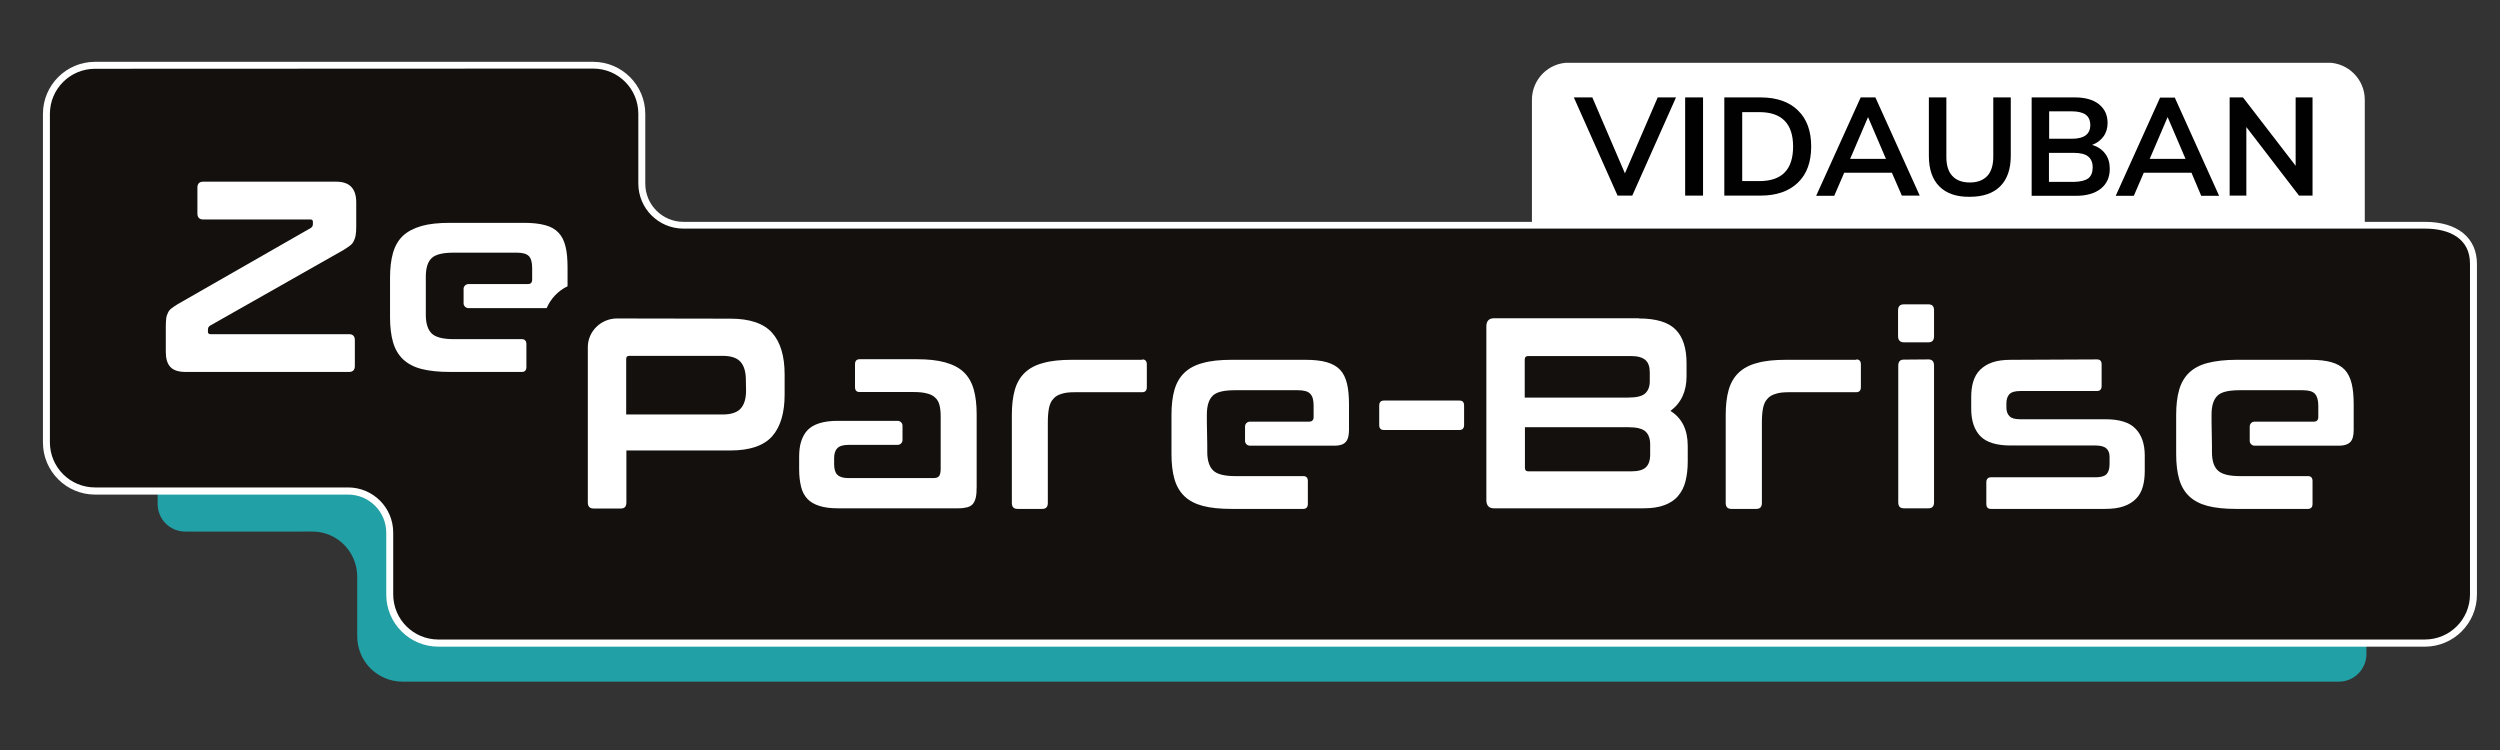 <?xml version="1.0" encoding="utf-8"?>
<!-- Generator: Adobe Illustrator 26.5.0, SVG Export Plug-In . SVG Version: 6.00 Build 0)  -->
<svg version="1.1" id="Calque_1" xmlns="http://www.w3.org/2000/svg" xmlns:xlink="http://www.w3.org/1999/xlink" x="0px" y="0px"
	 viewBox="0 0 1257.6 377.3" style="enable-background:new 0 0 1257.6 377.3;" xml:space="preserve">
<rect x="0" y="0" width="1257.6" height="377.3" fill="#333333" stroke="none"/>
<style type="text/css">
	.st0{clip-path:url(#SVGID_00000029757404461306624430000012772723471551450774_);}
	.st1{fill:#FFFFFF;stroke:#FFFFFF;stroke-width:0.76;stroke-miterlimit:10;}
	.st2{enable-background:new    ;}
	.st3{fill:#010101;}
	.st4{fill:#21A0A6;}
	.st5{fill:#13100D;}
	.st6{fill:#FFFFFF;}
</style>
<g id="Vidauban">
	<g>
		<defs>
			<rect id="SVGID_1_" x="325.7" y="31.6" width="863.9" height="85.7"/>
		</defs>
		<clipPath id="SVGID_00000072981574389937544750000011026223767412029886_">
			<use xlink:href="#SVGID_1_"  style="overflow:visible;"/>
		</clipPath>
		<g style="clip-path:url(#SVGID_00000072981574389937544750000011026223767412029886_);">
			<g>
				<path class="st1" d="M771,50.2v66.5h418.2V50.2c0-10.1-8.2-18.3-18.3-18.3H789.2C779.2,31.9,771,40.1,771,50.2z"/>
				<g class="st2">
					<path class="st3" d="M843.1,49l-22,49.4h-7.4l-22-49.4h9.3l16.4,38.2L833.9,49H843.1z"/>
					<path class="st3" d="M847.7,49h9v49.4h-9V49z"/>
				</g>
				<g class="st2">
					<path class="st3" d="M867.4,49h18.2c8.1,0,14.4,2.2,18.8,6.5c4.5,4.3,6.7,10.4,6.7,18.2c0,7.8-2.2,13.9-6.7,18.2
						s-10.7,6.5-18.8,6.5h-18.2V49z M885,91.1c11.4,0,17-5.8,17-17.4c0-11.5-5.7-17.3-17-17.3h-8.6v34.7H885z"/>
				</g>
				<g class="st2">
					<path class="st3" d="M951.7,86.9h-24l-5,11.6h-9.1L936,49h7.4l22.3,49.4h-9L951.7,86.9z M948.7,79.9l-9-21l-9,21H948.7z"/>
				</g>
				<g class="st2">
					<path class="st3" d="M975.6,93.8c-3.5-3.5-5.3-8.6-5.3-15.3V49h8.8v29.9c0,4.3,1,7.5,3,9.6c2,2.2,5,3.3,8.8,3.3
						c3.8,0,6.7-1.1,8.8-3.3c2-2.2,3-5.4,3-9.6V49h8.8v29.4c0,6.7-1.8,11.8-5.3,15.3c-3.5,3.5-8.6,5.3-15.3,5.3
						C984.2,99.1,979.1,97.3,975.6,93.8z"/>
				</g>
				<g class="st2">
					<path class="st3" d="M1059,77.3c1.6,2.1,2.3,4.7,2.3,7.7c0,4.2-1.5,7.5-4.5,9.9c-3,2.4-7.2,3.6-12.4,3.6h-22.4V49h21.7
						c5.1,0,9.2,1.1,12.1,3.4s4.4,5.4,4.4,9.5c0,2.6-0.7,4.9-2.1,6.8c-1.4,1.9-3.3,3.3-5.7,4.2C1055.2,73.7,1057.4,75.2,1059,77.3z
						 M1030.8,69.8h11.4c6.2,0,9.3-2.3,9.3-6.9c0-2.3-0.8-4.1-2.3-5.2c-1.5-1.1-3.9-1.7-7-1.7h-11.4V69.8z M1050.5,89.7
						c1.5-1.2,2.2-3,2.2-5.5c0-2.5-0.8-4.3-2.3-5.5c-1.5-1.2-3.9-1.8-7.1-1.8h-12.6v14.6h12.6C1046.7,91.4,1049,90.8,1050.5,89.7z"
						/>
				</g>
				<g class="st2">
					<path class="st3" d="M1102.4,86.9h-24l-5,11.6h-9.1l22.3-49.4h7.4l22.3,49.4h-9L1102.4,86.9z M1099.4,79.9l-9-21l-9,21H1099.4z
						"/>
					<path class="st3" d="M1163.3,49v49.4h-6.8L1130,63.9v34.5h-8.4V49h6.7l26.5,34.4V49H1163.3z"/>
				</g>
			</g>
		</g>
	</g>
</g>
<g id="logos">
	<g>
		<path class="st4" d="M179.7,290.1v30c0,12.6,10.2,22.8,22.8,22.8h974c7.7,0,13.9-6.2,13.9-13.9V217.5H79.3v36
			c0,7.7,6.2,13.9,13.9,13.9H157C169.5,267.3,179.7,277.5,179.7,290.1L179.7,290.1z"/>
		<g>
			<g>
				<path class="st5" d="M220.5,323.7c-13.5,0-24.5-11-24.5-24.5v-31.1c0-11.6-9.4-21-21-21H47.8c-13.5,0-24.5-11-24.5-24.5V57.3
					c0-13.5,11-24.5,24.5-24.5h250.6c13.5,0,24.5,11,24.5,24.5v35.1c0,11.6,9.4,21,21,21h876c15.3,0,24.5,7.2,24.5,19.4v166.4
					c0,13.5-11,24.5-24.5,24.5L220.5,323.7L220.5,323.7z"/>
				<path class="st6" d="M298.4,34.5c12.6,0,22.7,10.2,22.7,22.7v35.1c0,12.6,10.2,22.7,22.7,22.7h876c12.6,0,22.7,5.1,22.7,17.6
					v166.4c0,12.6-10.2,22.7-22.7,22.7H220.5c-12.6,0-22.7-10.2-22.7-22.7v-31.1c0-12.6-10.2-22.7-22.7-22.7H47.8
					c-12.6,0-22.7-10.2-22.7-22.7V57.3c0-12.6,10.2-22.7,22.7-22.7L298.4,34.5 M298.4,31.1H47.8c-14.5,0-26.2,11.8-26.2,26.2v165.3
					c0,14.5,11.8,26.2,26.2,26.2h127.3c10.6,0,19.2,8.6,19.2,19.2v31.1c0,14.5,11.8,26.2,26.2,26.2h999.3
					c14.5,0,26.2-11.8,26.2-26.2V132.8c0-13.2-9.8-21.2-26.2-21.2h-876c-10.6,0-19.2-8.6-19.2-19.2V57.3
					C324.6,42.8,312.8,31.1,298.4,31.1L298.4,31.1L298.4,31.1z"/>
			</g>
			<path class="st6" d="M169.2,91.4c6.7,0,10,3.5,10,10.4v12.4c0,1.6-0.1,3-0.3,4.2s-0.6,2.1-1,3s-1.1,1.6-1.9,2.2
				c-0.8,0.6-1.8,1.3-3.1,2.1l-67.2,38.1c-0.8,0.5-1.1,1.1-1.1,2.1v1c0,0.8,0.4,1.2,1.3,1.2h69.7c1.9,0,2.9,1,2.9,3v13
				c0,2-1,3-2.9,3H93.4c-3.6,0-6.1-0.8-7.7-2.5c-1.6-1.7-2.3-4.3-2.3-7.7v-12.4c0-1.6,0.1-3,0.2-4.2s0.5-2.1,0.9-3
				c0.4-0.9,1-1.6,1.8-2.2c0.8-0.6,1.8-1.3,3.1-2.1l66.9-38.3c0.8-0.5,1.1-1.1,1.1-2.1v-1c0-0.8-0.4-1.2-1.3-1.2h-53.9
				c-1.9,0-2.9-1-2.9-3v-13c0-2,1-3,2.9-3L169.2,91.4L169.2,91.4z"/>
			<path class="st6" d="M473.2,212v-2.6c0-2.2-0.2-4.1-0.6-5.6c-0.4-1.6-1.1-2.8-2.2-3.8c-1-1-2.4-1.7-4.2-2.1
				c-1.8-0.5-4.1-0.7-6.9-0.7h-26.9c-1.5,0-2.3-0.8-2.3-2.5v-11.5c0-1.6,0.8-2.5,2.3-2.5h28.7c5.7,0,10.5,0.5,14.4,1.6
				c3.9,1.1,7,2.7,9.3,4.9s4,5.1,5,8.6c1,3.5,1.5,7.7,1.5,12.6v36.3c0,2.2-0.1,4-0.4,5.4c-0.3,1.4-0.8,2.5-1.5,3.4
				c-0.7,0.8-1.7,1.4-2.9,1.7c-1.2,0.3-2.7,0.5-4.6,0.5h-60.4c-3.7,0-6.8-0.4-9.3-1.2c-2.5-0.8-4.5-1.9-6-3.5s-2.6-3.6-3.2-6
				c-0.6-2.5-1-5.4-1-8.7v-6.6c0-2.8,0.3-5.4,1-7.6s1.7-4.1,3.2-5.7c1.5-1.6,3.5-2.7,6-3.5c2.5-0.8,5.6-1.2,9.3-1.2h30
				c1.4,0,2.5,1.1,2.5,2.4v7.3c0,1.3-1.1,2.4-2.5,2.4h-24.8c-2.6,0-4.5,0.6-5.5,1.7c-1.1,1.1-1.6,2.8-1.6,5v2.9
				c0,2.5,0.5,4.3,1.6,5.4s2.9,1.7,5.5,1.7h42.8c1.4,0,2.3-0.3,2.9-1c0.5-0.7,0.8-1.9,0.8-3.6v-12"/>
			<path class="st6" d="M574.6,180.8c1.5,0,2.3,0.8,2.3,2.5v11.5c0,1.6-0.8,2.5-2.3,2.5h-33.8c-2.7,0-5,0.2-6.7,0.8
				c-1.8,0.5-3.2,1.3-4.2,2.5c-1.1,1.1-1.8,2.7-2.2,4.6c-0.4,2-0.6,4.4-0.6,7.2v40.6c0,2-0.9,3-2.8,3h-12.4c-2,0-2.9-1-2.9-3v-44.3
				c0-4.9,0.5-9.1,1.5-12.6c1-3.5,2.7-6.4,5-8.6c2.3-2.2,5.4-3.9,9.3-4.9c3.8-1.1,8.7-1.6,14.4-1.6H574.6L574.6,180.8z"/>
			<path class="st6" d="M933.8,180.8c1.5,0,2.3,0.8,2.3,2.5v11.5c0,1.6-0.8,2.5-2.3,2.5H900c-2.7,0-5,0.2-6.7,0.8
				c-1.8,0.5-3.2,1.3-4.2,2.5c-1.1,1.1-1.8,2.7-2.2,4.6c-0.4,2-0.6,4.4-0.6,7.2v40.6c0,2-0.9,3-2.8,3H871c-2,0-2.9-1-2.9-3v-44.3
				c0-4.9,0.5-9.1,1.5-12.6c1-3.5,2.7-6.4,5-8.6c2.3-2.2,5.4-3.9,9.3-4.9c3.8-1.1,8.7-1.6,14.4-1.6H933.8L933.8,180.8z"/>
			<path class="st6" d="M1054.9,180.8c1.5,0,2.3,0.8,2.3,2.5v10.9c0,1.6-0.8,2.5-2.3,2.5h-38.6c-2.6,0-4.4,0.5-5.5,1.6
				c-1,1.1-1.5,2.6-1.5,4.6v2.1c0,1.8,0.5,3.3,1.5,4.3c1,1.1,2.8,1.6,5.5,1.6h42.8c7.1,0,12.2,1.6,15.2,4.8
				c3.1,3.2,4.6,7.7,4.6,13.5v7.6c0,3-0.3,5.7-1,8.1s-1.8,4.4-3.4,6c-1.6,1.6-3.6,2.9-6.2,3.8s-5.7,1.3-9.4,1.3h-57.4
				c-1.5,0-2.3-0.8-2.3-2.5v-10.9c0-1.6,0.8-2.5,2.3-2.5h52.6c2.6,0,4.5-0.5,5.5-1.5s1.6-2.7,1.6-5.1v-3.7c0-1.8-0.5-3.2-1.6-4.2
				c-1.1-1-2.9-1.5-5.5-1.5h-42.7c-7.1,0-12.2-1.6-15.2-4.7s-4.6-7.7-4.6-13.7v-6c0-2.8,0.3-5.4,1-7.7s1.8-4.3,3.4-5.9
				s3.6-2.9,6.2-3.8c2.5-0.9,5.7-1.3,9.4-1.3L1054.9,180.8L1054.9,180.8z"/>
			<path class="st6" d="M607.3,224v3.3c0,4.3,1,7.4,2.9,9.3c1.9,1.9,5.6,2.9,11.1,2.9h34.3c1.5,0,2.3,0.8,2.3,2.5v11.5
				c0,1.6-0.8,2.5-2.3,2.5h-36.1c-5.8,0-10.6-0.5-14.4-1.5s-6.9-2.6-9.3-4.9c-2.3-2.2-4-5.1-5-8.6s-1.5-7.7-1.5-12.6v-19.7
				c0-4.9,0.5-9.1,1.5-12.6c1-3.5,2.7-6.4,5-8.6c2.3-2.2,5.4-3.9,9.3-4.9c3.8-1.1,8.7-1.6,14.4-1.6h37.2c4.3,0,7.9,0.4,10.7,1.2
				c2.8,0.8,5.1,2.1,6.7,3.8c1.7,1.8,2.8,4.1,3.5,7s1,6.4,1,10.4v13c0,2.9-0.6,4.9-1.8,6.1s-3,1.7-5.5,1.7h-42.5
				c-1.4,0-2.5-1.1-2.5-2.4v-7.3c0-1.3,1.1-2.4,2.5-2.4h29.8c1.4,0,2.2-0.8,2.2-2.3v-5.7c0-2.8-0.5-4.8-1.7-6
				c-1.1-1.2-3.1-1.8-6.1-1.8h-31.9c-5.5,0-9.2,0.9-11.1,2.8c-1.9,1.9-2.9,5-2.9,9.4v3.7"/>
			<path class="st6" d="M1112.7,224v3.3c0,4.3,0.9,7.4,2.9,9.3c1.9,1.9,5.6,2.9,11.1,2.9h34.3c1.5,0,2.3,0.8,2.3,2.5v11.5
				c0,1.6-0.8,2.5-2.3,2.5h-36.1c-5.8,0-10.6-0.5-14.4-1.5s-6.9-2.6-9.3-4.9c-2.3-2.2-4-5.1-5-8.6s-1.5-7.7-1.5-12.6v-19.7
				c0-4.9,0.5-9.1,1.5-12.6c1-3.5,2.7-6.4,5-8.6c2.3-2.2,5.4-3.9,9.3-4.9s8.7-1.6,14.4-1.6h37.2c4.3,0,7.9,0.4,10.7,1.2
				s5.1,2.1,6.7,3.8s2.8,4.1,3.5,7c0.7,2.9,1,6.4,1,10.4v13c0,2.9-0.6,4.9-1.8,6.1c-1.2,1.1-3,1.7-5.5,1.7h-42.5
				c-1.4,0-2.5-1.1-2.5-2.4v-7.3c0-1.3,1.1-2.4,2.5-2.4h29.8c1.4,0,2.2-0.8,2.2-2.3v-5.7c0-2.8-0.6-4.8-1.7-6s-3.1-1.8-6.1-1.8
				h-31.9c-5.5,0-9.2,0.9-11.1,2.8c-1.9,1.9-2.9,5-2.9,9.4v3.7"/>
			<g>
				<path class="st6" d="M734.2,201.5c1.5,0,2.3,0.8,2.3,2.5v9.8c0,1.6-0.8,2.5-2.3,2.5h-38.1c-1.5,0-2.3-0.8-2.3-2.5v-9.8
					c0-1.6,0.8-2.5,2.3-2.5H734.2z"/>
				<path class="st6" d="M824.4,160.2c8.7,0,14.9,1.9,18.5,5.6c3.7,3.7,5.5,9.4,5.5,16.9v6.6c0,7.6-2.7,13.4-8.1,17.4
					c5.8,3.6,8.7,9.5,8.7,17.6v7.9c0,3.6-0.4,6.9-1.1,9.8s-2,5.4-3.7,7.4c-1.7,2.1-4,3.6-6.9,4.7c-2.9,1.1-6.4,1.6-10.6,1.6h-75.2
					c-2.5,0-3.8-1.4-3.8-4.1v-87.4c0-2.7,1.3-4.1,3.8-4.1H824.4z M767.1,200H819c4.2,0,7.1-0.7,8.6-2.1c1.5-1.4,2.3-3.4,2.3-6v-4.6
					c0-2.8-0.7-4.9-2.2-6.2s-3.9-2-7.2-2h-51.8c-1.1,0-1.7,0.6-1.7,1.8V200L767.1,200z M767.1,214.9v20.4c0,1.2,0.5,1.8,1.7,1.8
					h51.9c3.4,0,5.8-0.7,7.2-2c1.4-1.3,2.2-3.4,2.2-6.4v-5.2c0-2.8-0.8-5-2.3-6.4c-1.6-1.5-4.5-2.2-8.7-2.2H767.1L767.1,214.9z"/>
			</g>
			<path class="st6" d="M970.1,153.1c1.9,0,2.8,1,2.8,3v13c0,2.1-0.9,3.1-2.8,3.1h-12.4c-1.9,0-2.9-1.1-2.9-3.1v-13c0-2,1-3,2.9-3
				H970.1z M970.1,180.8c1.9,0,2.8,1.1,2.8,3.1v68.8c0,2-0.9,3-2.8,3h-12.4c-1.9,0-2.8-1-2.8-3V184c0-2.1,0.9-3.1,2.8-3.1
				L970.1,180.8L970.1,180.8z"/>
			<g>
				<path class="st6" d="M310.4,160.2c-8.1,0-14.7,6.5-14.7,14.4v78.2c0,2,1,3,2.9,3h13.7c1.9,0,2.8-1,2.8-3v-26.2h52.4
					c9.7,0,16.7-2.4,20.9-7.1c4.2-4.7,6.3-11.8,6.3-21v-10.1c0-9.3-2.1-16.3-6.3-21c-4.2-4.7-11.2-7.1-20.9-7.1L310.4,160.2
					L310.4,160.2z M375.3,196.4c0,4.1-0.9,7.1-2.7,9.1s-4.8,3-9.1,3H315v-27.9c0-1.1,0.5-1.6,1.6-1.6h46.8c4.3,0,7.3,1,9.1,3
					s2.7,5.1,2.7,9.1L375.3,196.4L375.3,196.4z"/>
				<path class="st6" d="M285.5,144v-9.5c0-4.1-0.3-7.6-1-10.4c-0.7-2.9-1.8-5.2-3.5-7s-3.9-3.1-6.7-3.8c-2.8-0.8-6.4-1.2-10.7-1.2
					h-37.2c-5.8,0-10.6,0.5-14.4,1.6s-6.9,2.7-9.3,4.9c-2.3,2.2-4,5.1-5,8.6s-1.5,7.7-1.5,12.6v19.7c0,4.9,0.5,9.1,1.5,12.6
					c1,3.5,2.7,6.4,5,8.6s5.4,3.9,9.3,4.9s8.6,1.5,14.4,1.5h36.1c1.5,0,2.3-0.8,2.3-2.5v-11.5c0-1.6-0.8-2.5-2.3-2.5h-34.3
					c-5.5,0-9.2-1-11.1-2.9c-1.9-1.9-2.9-5-2.9-9.3v-19.1c0-4.4,0.9-7.5,2.9-9.4c1.9-1.9,5.6-2.8,11.1-2.8H260c3,0,5,0.6,6.1,1.8
					c1.1,1.2,1.6,3.2,1.6,6v5.7c0,1.6-0.7,2.3-2.2,2.3h-29.8c-1.4,0-2.5,1.1-2.5,2.4v7.3c0,1.3,1.1,2.4,2.5,2.4H275
					C277,150.3,280.7,146.3,285.5,144L285.5,144z"/>
			</g>
		</g>
	</g>
</g>
</svg>
